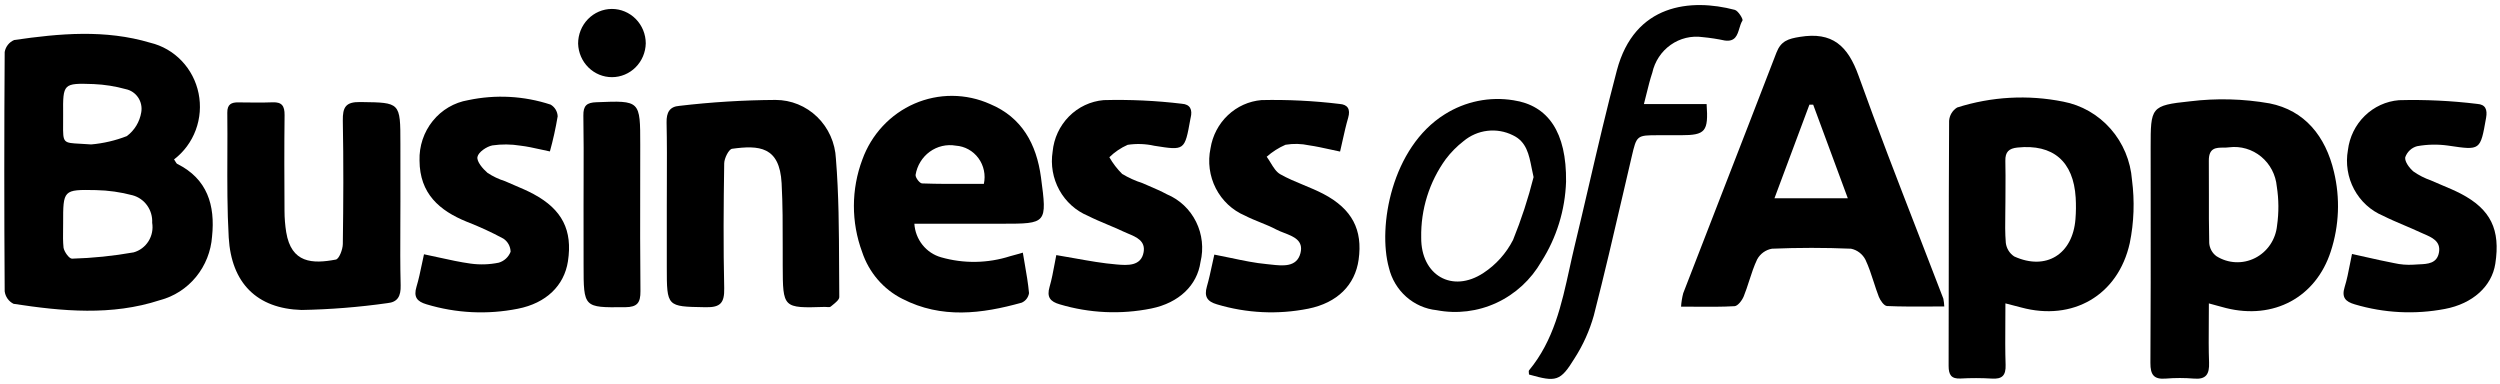 <svg width="228" height="35" viewBox="0 0 228 35" fill="none" xmlns="http://www.w3.org/2000/svg">
<g id="business-of-apps-logo" clip-path="url(#clip0_482_4572)">
<g id="Union">
<path d="M155.643 9.491H149.925C150.014 9.15 150.093 8.83 150.168 8.524C150.337 7.84 150.488 7.231 150.687 6.639C150.913 5.605 151.512 4.696 152.365 4.093C153.217 3.49 154.261 3.238 155.288 3.386C155.96 3.45 156.629 3.553 157.29 3.693C158.253 3.833 158.442 3.205 158.629 2.586C158.706 2.329 158.783 2.074 158.914 1.876C158.994 1.755 158.527 0.983 158.214 0.9C154.203 -0.155 149.07 0.335 147.459 6.417C146.537 9.897 145.72 13.409 144.904 16.921C144.475 18.766 144.046 20.611 143.601 22.452C143.439 23.125 143.29 23.804 143.141 24.483C142.419 27.77 141.696 31.06 139.454 33.769C139.409 33.823 139.422 33.927 139.434 34.027C139.439 34.072 139.445 34.117 139.445 34.156C141.933 34.858 142.297 34.798 143.612 32.659C144.38 31.461 144.967 30.153 145.355 28.777C146.318 25.025 147.194 21.249 148.07 17.473L148.07 17.472L148.075 17.45C148.315 16.417 148.554 15.385 148.796 14.352L148.807 14.303C149.266 12.338 149.268 12.332 151.255 12.332H153.295C155.535 12.33 155.82 12.007 155.643 9.491Z" fill="black"/>
<path fill-rule="evenodd" clip-rule="evenodd" d="M15.998 14.736C15.963 14.678 15.924 14.611 15.873 14.538C16.769 13.856 17.456 12.927 17.852 11.86C18.249 10.793 18.338 9.632 18.111 8.514C17.884 7.396 17.349 6.368 16.569 5.551C15.789 4.733 14.797 4.16 13.709 3.899C9.603 2.673 5.438 3.046 1.293 3.65C1.07 3.743 0.874 3.892 0.723 4.082C0.572 4.273 0.47 4.499 0.427 4.741C0.379 12.017 0.379 19.293 0.427 26.569C0.459 26.813 0.55 27.045 0.692 27.244C0.833 27.443 1.021 27.603 1.239 27.709C5.701 28.39 10.175 28.815 14.577 27.377C15.867 27.041 17.021 26.299 17.876 25.256C18.73 24.213 19.243 22.922 19.34 21.565C19.635 18.723 18.912 16.317 16.172 14.951C16.105 14.918 16.059 14.84 15.998 14.736ZM6.571 23.59C6.317 23.604 5.862 22.978 5.795 22.595C5.738 22.041 5.745 21.498 5.753 20.949C5.755 20.762 5.758 20.574 5.758 20.385C5.754 17.317 5.756 17.276 8.755 17.338C9.88 17.36 10.999 17.519 12.089 17.809C12.624 17.953 13.095 18.281 13.421 18.738C13.747 19.195 13.909 19.753 13.879 20.318C13.975 20.901 13.855 21.501 13.542 22C13.23 22.498 12.747 22.86 12.188 23.016C10.332 23.345 8.454 23.537 6.571 23.59ZM11.569 12.412C10.525 12.82 9.429 13.075 8.315 13.172C7.924 13.141 7.592 13.124 7.311 13.11C6.546 13.07 6.155 13.05 5.955 12.839C5.746 12.618 5.749 12.187 5.756 11.302C5.758 11.049 5.76 10.758 5.758 10.425C5.735 7.608 5.754 7.573 8.549 7.668C9.539 7.711 10.521 7.867 11.477 8.132C11.933 8.227 12.335 8.499 12.598 8.891C12.861 9.284 12.963 9.765 12.884 10.233C12.742 11.107 12.27 11.889 11.569 12.412Z" fill="black"/>
<path d="M36.511 20.547C36.515 19.826 36.518 19.104 36.518 18.384C36.518 16.627 36.517 14.867 36.516 13.105C36.516 11.202 36.516 10.264 36.057 9.796C35.612 9.342 34.734 9.331 33.003 9.308L32.836 9.306C31.523 9.289 31.245 9.782 31.265 11.005C31.336 14.756 31.318 18.508 31.265 22.259C31.258 22.752 30.927 23.616 30.63 23.672C28.485 24.08 26.569 24.004 26.103 21.179C26.001 20.54 25.949 19.894 25.947 19.247C25.931 16.328 25.918 13.41 25.954 10.493C25.96 9.662 25.707 9.3 24.872 9.331C23.921 9.366 22.969 9.353 22.018 9.341L21.742 9.337C21.104 9.328 20.721 9.507 20.73 10.276C20.746 11.565 20.741 12.854 20.736 14.144V14.146C20.727 16.657 20.717 19.166 20.86 21.666C21.104 25.817 23.424 28.145 27.502 28.27C30.122 28.222 32.738 28.013 35.334 27.645C36.281 27.557 36.564 26.99 36.54 26.026C36.494 24.205 36.503 22.381 36.511 20.559V20.547Z" fill="black"/>
<path fill-rule="evenodd" clip-rule="evenodd" d="M175.973 27.954H175.975C176.417 27.951 176.865 27.949 177.318 27.949C177.308 27.709 177.279 27.471 177.232 27.236C176.463 25.227 175.686 23.221 174.909 21.216L174.906 21.209C173.065 16.461 171.224 11.712 169.505 6.917C168.52 4.169 167.111 2.878 164.154 3.362C163.086 3.532 162.42 3.737 162.011 4.8C160.341 9.14 158.657 13.475 156.973 17.81C155.817 20.787 154.661 23.765 153.509 26.744C153.406 27.144 153.34 27.553 153.312 27.965C153.767 27.965 154.213 27.969 154.65 27.972C155.873 27.981 157.034 27.99 158.191 27.924C158.489 27.908 158.881 27.392 159.03 27.023C159.219 26.555 159.376 26.071 159.532 25.588C159.746 24.927 159.961 24.265 160.258 23.645C160.398 23.392 160.592 23.175 160.824 23.008C161.057 22.842 161.323 22.73 161.603 22.682C164.005 22.582 166.414 22.581 168.816 22.682C169.094 22.739 169.356 22.86 169.583 23.033C169.81 23.207 169.997 23.43 170.129 23.687C170.435 24.334 170.658 25.021 170.881 25.709C171.029 26.166 171.178 26.624 171.351 27.07C171.485 27.41 171.83 27.898 172.097 27.91C173.371 27.967 174.65 27.96 175.973 27.954ZM165.017 9.548H165.363L168.52 18.082H161.831L165.017 9.548Z" fill="black"/>
<path fill-rule="evenodd" clip-rule="evenodd" d="M201.441 29.421C201.445 28.859 201.449 28.278 201.449 27.67C201.74 27.749 201.983 27.816 202.197 27.875C202.509 27.961 202.761 28.031 203.014 28.095C207.358 29.179 211.205 27.131 212.567 22.929C213.334 20.586 213.434 18.069 212.856 15.67C212.09 12.415 210.188 10.068 206.99 9.429C204.589 9.007 202.141 8.944 199.723 9.241C196.139 9.615 196.139 9.78 196.139 13.46V13.51C196.139 15.145 196.14 16.779 196.142 18.413C196.146 23.307 196.15 28.199 196.117 33.09C196.11 34.183 196.432 34.613 197.508 34.528C198.367 34.457 199.231 34.457 200.09 34.528C201.197 34.623 201.506 34.122 201.467 33.066C201.423 31.886 201.432 30.702 201.441 29.421ZM202.773 13.462C202.96 13.461 203.146 13.461 203.313 13.433C203.828 13.369 204.35 13.412 204.849 13.559C205.348 13.705 205.812 13.952 206.216 14.285C206.62 14.618 206.954 15.03 207.199 15.497C207.444 15.964 207.595 16.477 207.643 17.005C207.829 18.186 207.837 19.391 207.667 20.575C207.605 21.202 207.388 21.802 207.037 22.32C206.686 22.837 206.212 23.255 205.659 23.534C205.107 23.812 204.494 23.943 203.878 23.913C203.263 23.884 202.664 23.695 202.14 23.364C201.951 23.226 201.794 23.048 201.68 22.841C201.566 22.634 201.498 22.404 201.481 22.168C201.446 20.703 201.449 19.238 201.452 17.772V17.768C201.454 16.735 201.456 15.702 201.445 14.669C201.432 13.468 202.113 13.465 202.773 13.462Z" fill="black"/>
<path fill-rule="evenodd" clip-rule="evenodd" d="M182.886 29.437C182.877 30.767 182.869 32.02 182.911 33.271C182.945 34.255 182.586 34.589 181.65 34.526C180.7 34.47 179.747 34.468 178.797 34.521C177.952 34.56 177.714 34.181 177.714 33.363C177.722 30.475 177.724 27.587 177.726 24.699C177.729 20.138 177.732 15.577 177.759 11.016C177.777 10.769 177.853 10.53 177.98 10.319C178.108 10.109 178.283 9.932 178.49 9.805C181.62 8.808 184.943 8.623 188.16 9.268C189.83 9.585 191.351 10.457 192.486 11.748C193.621 13.039 194.307 14.677 194.437 16.408C194.689 18.326 194.621 20.273 194.235 22.168C193.173 26.955 189.015 29.312 184.334 28.041C184.117 27.984 183.901 27.928 183.637 27.86L183.634 27.859C183.426 27.805 183.187 27.744 182.894 27.668C182.894 28.27 182.89 28.852 182.886 29.421V29.437ZM182.894 18.413C182.894 18.765 182.888 19.117 182.883 19.469C182.869 20.367 182.856 21.265 182.93 22.155C182.962 22.406 183.047 22.646 183.18 22.86C183.312 23.073 183.49 23.254 183.699 23.389C186.597 24.709 189.035 23.193 189.283 19.973C189.334 19.328 189.34 18.68 189.303 18.035C189.102 14.707 187.231 13.123 183.999 13.455C183.206 13.536 182.869 13.856 182.888 14.672C182.91 15.568 182.904 16.467 182.899 17.366C182.896 17.715 182.894 18.064 182.894 18.413Z" fill="black"/>
<path fill-rule="evenodd" clip-rule="evenodd" d="M84.13 22.332C83.693 21.784 83.434 21.11 83.39 20.405L83.395 20.404H91.373C95.478 20.404 95.504 20.401 94.937 16.172C94.53 13.137 93.2 10.704 90.293 9.488C89.208 9.002 88.036 8.749 86.851 8.742C85.666 8.736 84.492 8.977 83.401 9.451C82.31 9.925 81.326 10.622 80.508 11.499C79.691 12.375 79.057 13.414 78.647 14.549C77.625 17.262 77.618 20.264 78.627 22.982C78.934 23.908 79.417 24.763 80.049 25.497C80.68 26.232 81.448 26.831 82.308 27.261C85.864 29.084 89.532 28.625 93.187 27.6C93.359 27.523 93.509 27.404 93.625 27.253C93.74 27.101 93.817 26.923 93.847 26.734C93.766 25.843 93.612 24.959 93.454 24.048C93.396 23.716 93.338 23.381 93.282 23.04C93.088 23.095 92.925 23.143 92.783 23.185C92.521 23.262 92.327 23.319 92.13 23.364C90.083 24.021 87.893 24.056 85.826 23.464C85.159 23.276 84.566 22.88 84.13 22.332ZM89.732 15.543C89.818 15.947 89.816 16.365 89.728 16.769C89.32 16.769 88.911 16.77 88.5 16.771C87.04 16.776 85.567 16.781 84.099 16.728C83.881 16.728 83.486 16.214 83.5 15.954C83.568 15.531 83.718 15.127 83.94 14.764C84.162 14.401 84.452 14.086 84.793 13.838C85.135 13.589 85.521 13.413 85.929 13.318C86.338 13.223 86.761 13.212 87.174 13.284C87.578 13.312 87.971 13.428 88.327 13.625C88.683 13.823 88.992 14.096 89.235 14.427C89.478 14.758 89.647 15.139 89.732 15.543Z" fill="black"/>
<path d="M60.818 16.663C60.815 17.378 60.812 18.094 60.812 18.808V24.361C60.812 26.181 60.812 27.08 61.252 27.532C61.682 27.973 62.531 27.988 64.208 28.016L64.384 28.019C65.711 28.042 66.076 27.612 66.048 26.285C65.962 22.49 65.989 18.691 66.048 14.895C66.055 14.433 66.464 13.609 66.767 13.568C69.217 13.234 71.103 13.34 71.283 16.706C71.387 18.646 71.385 20.592 71.383 22.536C71.382 23.092 71.382 23.648 71.384 24.204L71.384 24.237C71.391 26.165 71.394 27.133 71.87 27.605C72.348 28.079 73.306 28.05 75.228 27.991L75.23 27.991C75.287 27.99 75.349 27.995 75.412 28.001C75.55 28.012 75.688 28.024 75.762 27.96C75.814 27.916 75.872 27.87 75.931 27.822C76.215 27.593 76.543 27.329 76.543 27.087C76.533 26.158 76.53 25.229 76.526 24.299C76.513 21.017 76.501 17.735 76.235 14.473C76.167 13.027 75.557 11.665 74.532 10.667C73.507 9.669 72.145 9.113 70.729 9.114C67.795 9.131 64.865 9.312 61.951 9.655C61.074 9.723 60.773 10.252 60.792 11.168C60.832 12.996 60.825 14.827 60.818 16.655V16.663Z" fill="black"/>
<path d="M214.502 23.162C214.933 23.256 215.341 23.349 215.733 23.437C216.659 23.646 217.497 23.834 218.339 23.995C218.915 24.126 219.507 24.175 220.097 24.139C220.252 24.123 220.418 24.117 220.586 24.11C221.394 24.078 222.269 24.043 222.439 22.994C222.601 21.999 221.794 21.652 221.052 21.333C220.932 21.281 220.812 21.23 220.7 21.177C220.224 20.954 219.74 20.749 219.256 20.543C218.61 20.269 217.964 19.994 217.336 19.679C216.211 19.208 215.278 18.356 214.694 17.265C214.111 16.175 213.911 14.912 214.13 13.69C214.274 12.499 214.816 11.396 215.664 10.567C216.512 9.737 217.614 9.232 218.785 9.137C221.168 9.074 223.553 9.187 225.92 9.476C226.678 9.525 226.864 9.992 226.732 10.741L226.724 10.786C226.465 12.258 226.336 12.99 225.912 13.301C225.492 13.608 224.782 13.503 223.369 13.293L223.26 13.277C222.323 13.146 221.371 13.164 220.439 13.333C220.191 13.399 219.963 13.526 219.774 13.703C219.586 13.88 219.442 14.101 219.356 14.348C219.3 14.745 219.737 15.33 220.114 15.647C220.6 15.985 221.129 16.254 221.685 16.448C222.021 16.6 222.361 16.742 222.701 16.885C223.284 17.129 223.867 17.373 224.426 17.664C227.159 19.091 228.052 20.942 227.572 24.049C227.255 26.101 225.52 27.698 222.97 28.177C220.238 28.697 217.424 28.553 214.756 27.758C213.906 27.509 213.535 27.132 213.834 26.168C214.042 25.497 214.175 24.811 214.313 24.101C214.373 23.793 214.433 23.48 214.502 23.162Z" fill="black"/>
<path d="M121.309 13.628C121.598 13.691 121.898 13.757 122.215 13.823C122.295 13.481 122.368 13.151 122.44 12.831L122.44 12.829C122.604 12.095 122.757 11.409 122.954 10.736C123.181 9.954 122.9 9.531 122.175 9.48C119.81 9.193 117.428 9.076 115.047 9.128C113.903 9.225 112.823 9.711 111.981 10.509C111.138 11.306 110.582 12.368 110.399 13.527C110.137 14.764 110.308 16.057 110.882 17.179C111.457 18.301 112.399 19.181 113.544 19.666C113.992 19.897 114.461 20.088 114.93 20.278C115.43 20.481 115.93 20.684 116.405 20.936C116.615 21.047 116.86 21.142 117.109 21.238C117.975 21.572 118.898 21.928 118.602 23.087C118.268 24.392 116.981 24.247 115.923 24.129C115.792 24.114 115.665 24.1 115.543 24.089C114.462 23.991 113.393 23.765 112.272 23.529C111.775 23.425 111.268 23.318 110.746 23.22C110.678 23.514 110.615 23.81 110.551 24.106C110.405 24.784 110.259 25.465 110.068 26.132C109.805 27.047 110.1 27.497 110.98 27.754C113.687 28.568 116.546 28.705 119.315 28.152C121.972 27.615 123.582 25.99 123.907 23.682C124.288 20.967 123.322 19.075 120.724 17.702C120.123 17.385 119.492 17.123 118.862 16.863C118.148 16.567 117.434 16.271 116.764 15.893C116.394 15.685 116.138 15.267 115.883 14.848C115.766 14.657 115.65 14.466 115.522 14.295C116.035 13.843 116.613 13.474 117.236 13.203C117.95 13.083 118.679 13.1 119.387 13.254C120.011 13.343 120.629 13.479 121.309 13.628Z" fill="black"/>
<path d="M38.668 23.19C39.128 23.285 39.572 23.382 40.005 23.478C41.015 23.7 41.968 23.91 42.93 24.042C43.781 24.158 44.644 24.129 45.486 23.956C45.728 23.886 45.952 23.759 46.14 23.587C46.328 23.414 46.474 23.2 46.568 22.961C46.562 22.721 46.498 22.485 46.383 22.276C46.267 22.067 46.103 21.889 45.905 21.76C44.825 21.178 43.711 20.664 42.569 20.223C40.069 19.206 38.277 17.655 38.261 14.643C38.22 13.331 38.648 12.048 39.464 11.035C40.281 10.021 41.43 9.346 42.699 9.134C45.196 8.603 47.787 8.742 50.216 9.54C50.402 9.648 50.559 9.801 50.672 9.987C50.784 10.173 50.849 10.386 50.86 10.604C50.68 11.685 50.443 12.756 50.151 13.811C49.855 13.751 49.567 13.687 49.285 13.624C48.66 13.486 48.062 13.353 47.457 13.283C46.611 13.146 45.75 13.139 44.902 13.261C44.374 13.367 43.63 13.871 43.543 14.311C43.461 14.727 44.029 15.395 44.462 15.766C44.955 16.09 45.49 16.344 46.051 16.52C46.332 16.647 46.617 16.768 46.903 16.889C47.496 17.14 48.091 17.392 48.657 17.697C51.281 19.108 52.229 21.008 51.796 23.831C51.456 26.043 49.815 27.65 47.227 28.157C44.458 28.709 41.599 28.57 38.893 27.751C38.027 27.494 37.702 27.088 37.986 26.144C38.184 25.486 38.327 24.798 38.473 24.1C38.536 23.798 38.599 23.494 38.668 23.19Z" fill="black"/>
<path d="M98.017 23.557L98.015 23.557C97.473 23.46 96.915 23.36 96.334 23.265C96.278 23.539 96.226 23.819 96.174 24.101C96.047 24.786 95.917 25.485 95.721 26.159C95.444 27.108 95.789 27.506 96.65 27.756C99.361 28.566 102.224 28.696 104.995 28.136C107.542 27.618 109.186 26.005 109.484 23.897C109.786 22.665 109.644 21.362 109.082 20.228C108.521 19.094 107.579 18.205 106.428 17.723C105.9 17.438 105.344 17.198 104.788 16.959C104.591 16.874 104.393 16.789 104.197 16.703C103.55 16.495 102.927 16.214 102.342 15.864C101.887 15.412 101.494 14.899 101.173 14.339C101.659 13.863 102.225 13.48 102.843 13.208C103.649 13.086 104.469 13.115 105.264 13.292L105.312 13.3C106.666 13.514 107.349 13.623 107.756 13.33C108.171 13.032 108.3 12.318 108.559 10.876L108.559 10.875C108.568 10.829 108.577 10.784 108.587 10.739C108.768 10.015 108.554 9.512 107.786 9.462C105.42 9.178 103.036 9.068 100.653 9.131C99.461 9.233 98.342 9.76 97.491 10.619C96.641 11.479 96.112 12.616 95.999 13.833C95.81 15.036 96.025 16.269 96.61 17.331C97.194 18.393 98.113 19.221 99.217 19.682C99.803 19.978 100.409 20.233 101.014 20.487C101.499 20.691 101.983 20.894 102.458 21.119C102.592 21.183 102.735 21.243 102.882 21.304C103.646 21.623 104.48 21.972 104.298 22.999C104.071 24.304 102.786 24.198 101.864 24.121L101.829 24.118C100.585 24.016 99.35 23.796 98.017 23.557Z" fill="black"/>
<path fill-rule="evenodd" clip-rule="evenodd" d="M142.825 16.568C142.739 19.161 141.96 21.681 140.573 23.855C139.622 25.51 138.195 26.823 136.485 27.617C134.776 28.41 132.868 28.645 131.023 28.289C129.994 28.183 129.023 27.754 128.243 27.061C127.463 26.368 126.912 25.445 126.668 24.418C125.635 20.682 126.91 13.45 131.76 10.425C133.633 9.244 135.859 8.79 138.032 9.145C141.183 9.62 142.88 12.045 142.825 16.568ZM139.864 16.159C139.798 15.883 139.744 15.607 139.69 15.335C139.442 14.08 139.212 12.916 137.972 12.334C137.251 11.976 136.445 11.836 135.649 11.931C134.853 12.025 134.1 12.35 133.479 12.868C132.866 13.342 132.318 13.898 131.848 14.52C130.352 16.586 129.567 19.099 129.614 21.668C129.586 25.106 132.443 26.771 135.293 24.892C136.434 24.145 137.363 23.107 137.991 21.88C138.745 20.02 139.37 18.108 139.861 16.158L139.864 16.159Z" fill="black"/>
<path d="M53.225 16.449L53.225 16.445C53.231 14.477 53.237 12.508 53.203 10.541C53.186 9.622 53.527 9.355 54.385 9.324L54.449 9.322C58.39 9.163 58.39 9.163 58.39 13.21C58.39 14.406 58.388 15.602 58.386 16.798C58.38 20.05 58.375 23.302 58.409 26.552C58.42 27.623 58.11 28.008 57.025 28.017L56.917 28.017C55.088 28.034 54.165 28.043 53.699 27.575C53.223 27.098 53.223 26.127 53.223 24.165L53.22 18.741C53.22 17.977 53.222 17.213 53.225 16.449Z" fill="black"/>
<path d="M57.971 6.134C58.545 5.558 58.876 4.776 58.894 3.954C58.891 3.118 58.562 2.318 57.981 1.729C57.4 1.141 56.614 0.812 55.796 0.815C54.978 0.819 54.195 1.154 53.619 1.748C53.043 2.341 52.721 3.145 52.724 3.98C52.749 4.802 53.086 5.581 53.665 6.152C54.243 6.723 55.017 7.041 55.822 7.037C56.626 7.034 57.398 6.71 57.971 6.134Z" fill="black"/>
</g>
</g>
<defs>
<clipPath id="clip0_482_4572">
<rect width="227.304" height="34.096" fill="white" transform="translate(0.391 0.461)"/>
</clipPath>
</defs>
</svg>
